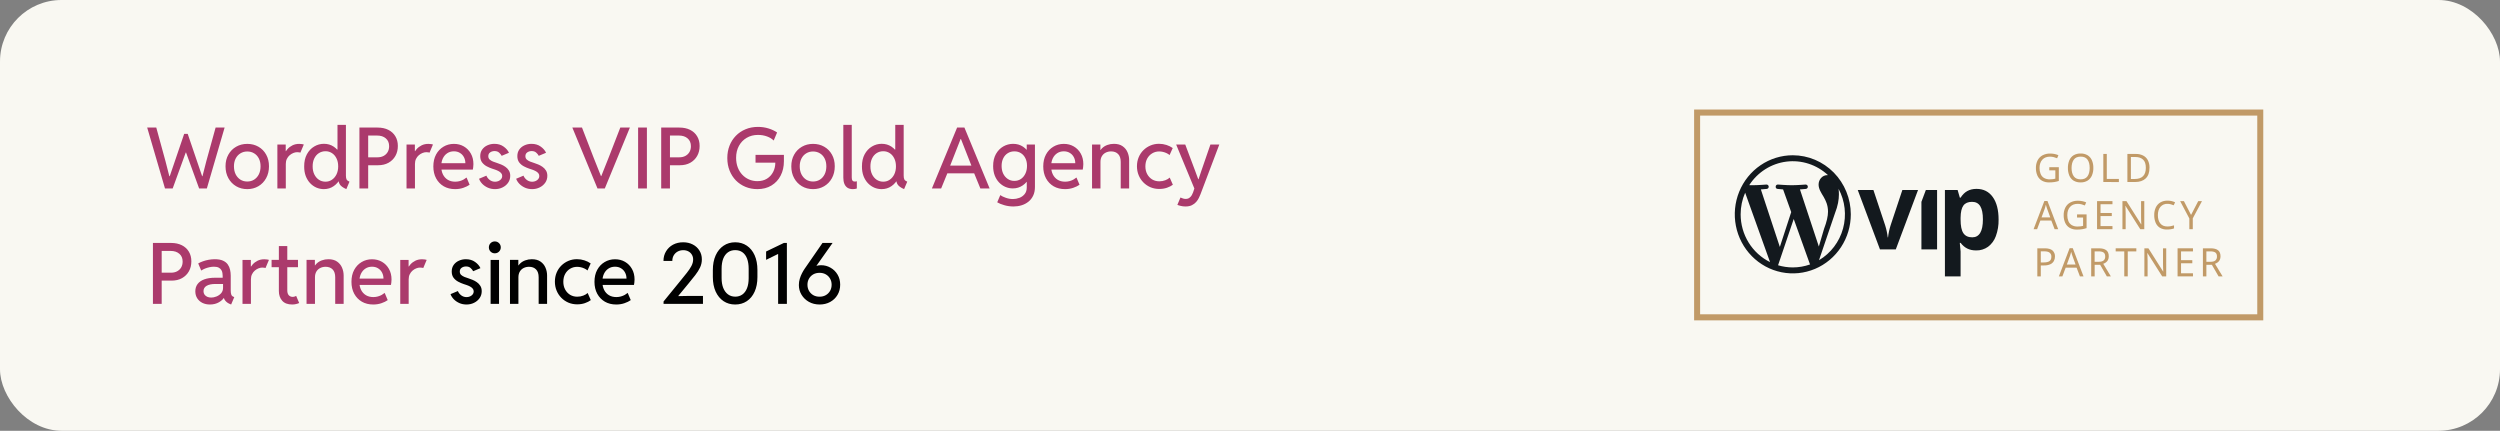 <?xml version="1.0" encoding="UTF-8"?> <svg xmlns="http://www.w3.org/2000/svg" width="650" height="112" viewBox="0 0 650 112" fill="none"><rect x="0" y="0" width="650" height="112" fill="#808080" stroke="none"/><rect width="650" height="112" rx="16" fill="#F9F8F2"></rect><path d="M466.128 40.368C463.145 40.367 460.229 41.268 457.748 42.955C455.267 44.642 453.334 47.04 452.192 49.846C451.05 52.652 450.751 55.74 451.333 58.719C451.914 61.698 453.351 64.434 455.46 66.582C457.569 68.73 460.257 70.193 463.183 70.785C466.109 71.378 469.142 71.074 471.898 69.912C474.654 68.75 477.01 66.781 478.667 64.256C480.325 61.731 481.21 58.762 481.21 55.724C481.205 51.653 479.615 47.75 476.788 44.871C473.96 41.992 470.127 40.373 466.128 40.368ZM452.568 55.724C452.566 53.788 452.966 51.873 453.741 50.104L460.211 68.148C457.92 67.017 455.988 65.251 454.636 63.054C453.284 60.857 452.568 58.317 452.568 55.724ZM466.128 69.53C464.831 69.531 463.541 69.341 462.296 68.968L466.367 56.932L470.534 68.557C470.561 68.623 470.593 68.686 470.63 68.747C469.184 69.266 467.662 69.531 466.128 69.53ZM467.988 49.25C468.804 49.206 469.54 49.118 469.54 49.118C469.684 49.101 469.816 49.028 469.908 48.914C470 48.8 470.045 48.655 470.034 48.508C470.023 48.361 469.956 48.224 469.848 48.126C469.74 48.028 469.599 47.976 469.454 47.981C469.454 47.981 467.258 48.158 465.84 48.158C464.507 48.158 462.267 47.981 462.267 47.981C461.537 47.938 461.451 49.076 462.181 49.118C462.181 49.118 462.874 49.206 463.604 49.25L465.716 55.143L462.759 64.204L457.822 49.25C458.638 49.206 459.372 49.118 459.372 49.118C459.516 49.101 459.648 49.028 459.74 48.914C459.832 48.8 459.877 48.655 459.866 48.508C459.855 48.361 459.788 48.224 459.68 48.126C459.572 48.028 459.431 47.976 459.286 47.981C459.286 47.981 457.09 48.158 455.672 48.158C455.419 48.158 455.118 48.158 454.8 48.141C455.878 46.47 457.299 45.058 458.966 44.002C460.633 42.946 462.505 42.271 464.453 42.024C466.402 41.777 468.379 41.964 470.249 42.571C472.12 43.179 473.838 44.193 475.286 45.543C475.229 45.543 475.171 45.53 475.11 45.53C473.78 45.53 472.834 46.712 472.834 47.981C472.834 49.118 473.479 50.081 474.167 51.22C474.681 52.138 475.284 53.32 475.284 55.026C475.284 56.21 474.94 57.7 474.253 59.498L472.899 64.1L467.988 49.25ZM472.937 67.656L477.087 55.458C477.861 53.488 478.118 51.914 478.118 50.513C478.119 50.038 478.088 49.564 478.026 49.093C479.72 52.25 480.137 55.956 479.189 59.422C478.24 62.888 476 65.84 472.945 67.65L472.937 67.656Z" fill="#13191E"></path><path d="M494.614 49.4L491.566 58.557C491.237 59.587 491.01 60.648 490.888 61.724H490.811C490.69 60.648 490.463 59.587 490.133 58.557L487.086 49.4H483.013L488.79 64.839H492.909L498.688 49.4H494.614Z" fill="#13191E"></path><path d="M500.722 49.398L499.569 52.478V64.838H503.642V49.398H500.722Z" fill="#13191E"></path><path d="M518.115 51.222C517.102 49.815 515.7 49.111 513.91 49.109C512.011 49.109 510.722 49.874 509.754 51.401H509.563L508.98 49.399H505.679V71.858H509.754V65.377C509.754 65.173 509.684 64.427 509.544 63.139H509.754C510.766 64.455 512.019 65.113 513.801 65.113C514.905 65.138 515.989 64.804 516.895 64.161C517.821 63.459 518.526 62.497 518.922 61.393C519.423 60.02 519.665 58.562 519.633 57.097C519.633 54.586 519.127 52.627 518.115 51.222ZM512.778 61.704C511.731 61.704 510.964 61.344 510.477 60.626C509.991 59.908 509.749 58.72 509.752 57.063V56.608C509.77 55.134 510.014 54.078 510.484 53.439C510.954 52.8 511.7 52.48 512.722 52.478C513.698 52.478 514.415 52.858 514.872 53.618C515.329 54.377 515.557 55.517 515.556 57.036C515.557 60.148 514.631 61.704 512.778 61.704Z" fill="#13191E"></path><path d="M532.816 43.469H535.295V47.047C534.913 47.176 534.52 47.272 534.122 47.334C533.676 47.399 533.225 47.43 532.775 47.426C532.119 47.45 531.469 47.292 530.892 46.97C530.385 46.669 529.979 46.216 529.732 45.673C529.455 45.045 529.319 44.362 529.336 43.674C529.32 42.989 529.47 42.309 529.774 41.697C530.058 41.141 530.5 40.685 531.043 40.388C531.663 40.063 532.354 39.903 533.051 39.924C533.434 39.921 533.816 39.959 534.191 40.036C534.533 40.106 534.867 40.212 535.189 40.352L534.848 41.15C534.569 41.033 534.282 40.935 533.99 40.858C533.667 40.773 533.334 40.73 533.001 40.731C532.144 40.731 531.476 40.995 530.997 41.523C530.519 42.051 530.28 42.768 530.28 43.674C530.27 44.201 530.364 44.724 530.556 45.213C530.728 45.646 531.032 46.011 531.424 46.255C531.899 46.524 532.437 46.654 532.98 46.63C533.249 46.633 533.517 46.616 533.783 46.578C533.986 46.548 534.187 46.506 534.386 46.455V44.287H532.81L532.816 43.469Z" fill="#C19A67"></path><path d="M544.269 43.666C544.285 44.344 544.156 45.018 543.893 45.642C543.66 46.184 543.271 46.642 542.778 46.956C542.23 47.285 541.602 47.448 540.967 47.426C540.317 47.45 539.675 47.287 539.113 46.956C538.621 46.643 538.238 46.182 538.015 45.638C537.762 45.009 537.64 44.334 537.654 43.655C537.641 42.984 537.763 42.318 538.015 41.698C538.237 41.156 538.618 40.697 539.106 40.384C539.676 40.048 540.33 39.884 540.988 39.913C541.621 39.892 542.247 40.053 542.795 40.377C543.285 40.691 543.671 41.147 543.903 41.687C544.163 42.312 544.288 42.987 544.269 43.666ZM538.607 43.666C538.607 44.586 538.798 45.309 539.181 45.838C539.563 46.366 540.158 46.63 540.967 46.63C541.777 46.63 542.371 46.366 542.749 45.838C543.126 45.309 543.315 44.586 543.315 43.666C543.315 42.745 543.128 42.024 542.753 41.502C542.378 40.979 541.789 40.719 540.988 40.72C540.171 40.72 539.572 40.981 539.19 41.502C538.81 42.023 538.615 42.744 538.607 43.666Z" fill="#C19A67"></path><path d="M546.863 47.324V40.026H547.767V46.515H550.905V47.333L546.863 47.324Z" fill="#C19A67"></path><path d="M558.87 43.603C558.87 44.837 558.541 45.766 557.883 46.389C557.225 47.012 556.305 47.324 555.126 47.324H553.121V40.026H555.33C555.978 40.01 556.619 40.15 557.203 40.434C557.725 40.698 558.154 41.119 558.433 41.64C558.74 42.246 558.89 42.922 558.87 43.603ZM557.916 43.633C557.916 42.66 557.682 41.944 557.209 41.504C556.736 41.063 556.069 40.822 555.205 40.822H554.032V46.536H555.004C556.945 46.536 557.916 45.568 557.916 43.633Z" fill="#C19A67"></path><path d="M534.203 59.59L533.338 57.33H530.498L529.644 59.59H528.731L531.531 52.264H532.345L535.132 59.59H534.203ZM533.068 56.523L532.266 54.315C532.244 54.262 532.21 54.162 532.165 54.019C532.119 53.876 532.073 53.727 532.029 53.574C531.985 53.42 531.949 53.303 531.923 53.222C531.87 53.435 531.813 53.648 531.757 53.84C531.701 54.032 531.653 54.2 531.613 54.315L530.799 56.523H533.068Z" fill="#C19A67"></path><path d="M540.033 55.736H542.512V59.314C542.13 59.443 541.737 59.539 541.339 59.602C540.893 59.667 540.444 59.697 539.994 59.693C539.338 59.717 538.687 59.559 538.111 59.237C537.603 58.936 537.199 58.483 536.953 57.941C536.674 57.313 536.537 56.63 536.555 55.941C536.54 55.256 536.69 54.577 536.992 53.965C537.276 53.408 537.719 52.952 538.262 52.655C538.882 52.33 539.573 52.17 540.27 52.191C540.653 52.188 541.035 52.226 541.41 52.304C541.753 52.373 542.087 52.479 542.408 52.619L542.066 53.417C541.788 53.3 541.502 53.203 541.209 53.126C540.886 53.04 540.554 52.997 540.22 52.998C539.362 52.998 538.694 53.262 538.215 53.79C537.738 54.318 537.498 55.035 537.498 55.941C537.489 56.468 537.583 56.991 537.774 57.481C537.947 57.913 538.252 58.278 538.643 58.522C539.118 58.791 539.655 58.921 540.199 58.897C540.468 58.9 540.736 58.883 541.002 58.846C541.205 58.815 541.406 58.773 541.604 58.722V56.554H540.03L540.033 55.736Z" fill="#C19A67"></path><path d="M549.24 59.59H545.234V52.291H549.24V53.099H546.137V55.377H549.066V56.176H546.137V58.782H549.24V59.59Z" fill="#C19A67"></path><path d="M557.514 59.59H556.468L552.632 53.529H552.592C552.605 53.767 552.622 54.063 552.642 54.417C552.663 54.773 552.672 55.137 552.672 55.511V59.59H551.835V52.291H552.881L556.707 58.333H556.747C556.747 58.222 556.732 58.061 556.721 57.841C556.711 57.622 556.703 57.388 556.692 57.132C556.681 56.877 556.678 56.636 556.678 56.41V52.291H557.514V59.59Z" fill="#C19A67"></path><path d="M563.529 52.997C563.187 52.98 562.846 53.042 562.532 53.178C562.216 53.315 561.936 53.522 561.711 53.785C561.27 54.309 561.048 55.027 561.048 55.94C561.048 56.853 561.257 57.57 561.676 58.093C562.093 58.621 562.712 58.885 563.529 58.885C563.825 58.886 564.121 58.858 564.412 58.802C564.694 58.746 564.973 58.675 565.248 58.589V59.388C564.977 59.487 564.697 59.558 564.412 59.6C564.073 59.653 563.733 59.677 563.391 59.673C562.752 59.696 562.119 59.537 561.564 59.213C561.074 58.904 560.69 58.447 560.464 57.905C560.208 57.274 560.083 56.595 560.098 55.912C560.085 55.24 560.22 54.574 560.496 53.964C560.748 53.415 561.155 52.956 561.665 52.645C562.237 52.312 562.889 52.148 563.548 52.17C564.231 52.154 564.908 52.3 565.526 52.596L565.165 53.374C564.921 53.27 564.671 53.183 564.415 53.116C564.128 53.032 563.828 52.992 563.529 52.997Z" fill="#C19A67"></path><path d="M569.672 55.884L571.539 52.296H572.514L570.124 56.768V59.6H569.226V56.8L566.838 52.291H567.82L569.672 55.884Z" fill="#C19A67"></path><path d="M531.601 64.558C532.538 64.558 533.22 64.746 533.649 65.121C533.866 65.319 534.036 65.564 534.147 65.838C534.259 66.113 534.308 66.409 534.291 66.705C534.293 67.098 534.203 67.485 534.025 67.834C533.824 68.207 533.511 68.506 533.132 68.686C532.597 68.928 532.014 69.04 531.429 69.014H530.607V71.857H529.704V64.558H531.601ZM531.519 65.344H530.607V68.236H531.328C532.012 68.236 532.521 68.124 532.856 67.9C533.191 67.675 533.358 67.294 533.358 66.754C533.372 66.555 533.339 66.355 533.262 66.172C533.184 65.989 533.063 65.828 532.91 65.702C532.613 65.465 532.15 65.346 531.519 65.344Z" fill="#C19A67"></path><path d="M540.779 71.856L539.915 69.597H537.073L536.22 71.856H535.306L538.106 64.526H538.92L541.711 71.856H540.779ZM539.646 68.779L538.842 66.57C538.821 66.517 538.789 66.417 538.742 66.275C538.696 66.132 538.648 65.983 538.607 65.829C538.564 65.676 538.527 65.559 538.499 65.478C538.447 65.691 538.391 65.904 538.334 66.096C538.278 66.287 538.229 66.456 538.19 66.57L537.376 68.779H539.646Z" fill="#C19A67"></path><path d="M545.677 64.558C546.569 64.558 547.225 64.731 547.652 65.074C548.078 65.417 548.28 65.939 548.28 66.633C548.291 66.969 548.219 67.303 548.071 67.604C547.94 67.85 547.756 68.064 547.533 68.228C547.321 68.382 547.09 68.502 546.844 68.586L548.821 71.857H547.776L546.037 68.841H544.613V71.857H543.709V64.558H545.677ZM545.628 65.355H544.604V68.064H545.677C546.261 68.064 546.686 67.947 546.954 67.713C547.092 67.581 547.2 67.419 547.27 67.239C547.339 67.059 547.368 66.866 547.354 66.673C547.354 66.196 547.216 65.858 546.936 65.657C546.658 65.457 546.222 65.356 545.628 65.355Z" fill="#C19A67"></path><path d="M553.216 71.857H552.313V65.366H550.075V64.558H555.447V65.366H553.216V71.857Z" fill="#C19A67"></path><path d="M563.217 71.857H562.171L558.335 65.796H558.295C558.309 66.034 558.326 66.331 558.345 66.684C558.366 67.04 558.376 67.404 558.376 67.779V71.857H557.54V64.558H558.586L562.412 70.6H562.452C562.452 70.49 562.437 70.328 562.427 70.108C562.415 69.889 562.408 69.655 562.397 69.399C562.387 69.144 562.382 68.903 562.382 68.677V64.558H563.219L563.217 71.857Z" fill="#C19A67"></path><path d="M570.174 71.857H566.168V64.558H570.174V65.366H567.071V67.644H570V68.449H567.071V71.056H570.174V71.857Z" fill="#C19A67"></path><path d="M574.731 64.558C575.623 64.558 576.279 64.731 576.706 65.074C577.133 65.417 577.334 65.939 577.334 66.633C577.346 66.969 577.274 67.303 577.125 67.604C576.995 67.85 576.81 68.064 576.587 68.228C576.377 68.382 576.145 68.502 575.899 68.586L577.875 71.857H576.83L575.084 68.841H573.659V71.857H572.756V64.558H574.731ZM574.681 65.355H573.659V68.064H574.731C575.315 68.064 575.74 67.947 576.008 67.713C576.147 67.581 576.254 67.419 576.324 67.239C576.393 67.059 576.423 66.866 576.41 66.673C576.41 66.196 576.27 65.858 575.992 65.657C575.712 65.457 575.276 65.356 574.681 65.355Z" fill="#C19A67"></path><path fill-rule="evenodd" clip-rule="evenodd" d="M440.469 28.477H588.449V83.294H440.469V28.477ZM442.03 30.054V81.716H586.889V30.054H442.03Z" fill="#C19A67"></path><path d="M42.898 49L38.269 33.166H40.632L43.027 41.91L44.026 45.82H44.134L47.883 34.81H48.807L52.556 45.82H52.642L53.641 41.91L56.058 33.166H58.399L53.78 49H51.772L48.377 39.665H48.291L44.897 49H42.898ZM64.286 49.172C63.212 49.172 62.249 48.921 61.397 48.42C60.544 47.919 59.871 47.22 59.377 46.325C58.883 45.43 58.636 44.399 58.636 43.231C58.636 42.086 58.883 41.076 59.377 40.202C59.871 39.321 60.544 38.637 61.397 38.15C62.249 37.656 63.212 37.409 64.286 37.409C65.375 37.409 66.345 37.656 67.197 38.15C68.049 38.637 68.719 39.321 69.206 40.202C69.693 41.076 69.936 42.086 69.936 43.231C69.936 44.399 69.689 45.43 69.195 46.325C68.701 47.22 68.028 47.919 67.176 48.42C66.324 48.921 65.36 49.172 64.286 49.172ZM64.286 47.195C64.959 47.195 65.557 47.031 66.08 46.701C66.603 46.365 67.011 45.903 67.305 45.315C67.598 44.721 67.745 44.026 67.745 43.231C67.745 42.465 67.598 41.792 67.305 41.212C67.011 40.632 66.603 40.184 66.08 39.869C65.557 39.547 64.959 39.386 64.286 39.386C63.627 39.386 63.036 39.547 62.514 39.869C61.991 40.184 61.579 40.632 61.278 41.212C60.977 41.785 60.827 42.458 60.827 43.231C60.827 44.026 60.974 44.721 61.268 45.315C61.568 45.903 61.977 46.365 62.492 46.701C63.015 47.031 63.613 47.195 64.286 47.195ZM72.117 49V37.581H74.287V39.289H74.588L73.933 40.02C74.133 39.575 74.409 39.153 74.76 38.752C75.118 38.351 75.547 38.029 76.049 37.785C76.557 37.535 77.141 37.409 77.8 37.409C78.058 37.409 78.297 37.427 78.519 37.463C78.742 37.499 78.899 37.535 78.992 37.57L78.101 39.687C78.05 39.658 77.947 39.633 77.789 39.611C77.632 39.583 77.456 39.568 77.263 39.568C76.948 39.568 76.618 39.636 76.274 39.773C75.931 39.908 75.608 40.105 75.308 40.363C75.014 40.614 74.774 40.929 74.588 41.309C74.402 41.688 74.309 42.125 74.309 42.619V49H72.117ZM90.046 49.172C89.588 48.971 89.215 48.764 88.929 48.549C88.642 48.334 88.427 48.098 88.284 47.84C88.141 47.582 88.062 47.288 88.048 46.959L88.51 47.206H87.478L88.037 45.917V40.02L87.5 38.87H87.747V32.457H89.939V45.659C89.939 46.117 89.999 46.458 90.121 46.68C90.25 46.895 90.497 47.081 90.862 47.238L90.046 49.172ZM84.202 49.172C83.522 49.172 82.874 49.039 82.258 48.774C81.642 48.502 81.094 48.112 80.614 47.603C80.142 47.095 79.766 46.479 79.486 45.756C79.214 45.025 79.082 44.198 79.089 43.274C79.082 42.05 79.314 40.997 79.787 40.116C80.267 39.235 80.897 38.562 81.678 38.097C82.466 37.624 83.314 37.388 84.224 37.388C85.183 37.388 86.035 37.638 86.78 38.14C87.525 38.641 88.109 39.332 88.531 40.213C88.961 41.094 89.179 42.107 89.186 43.253C89.179 44.377 88.961 45.387 88.531 46.282C88.102 47.177 87.511 47.883 86.759 48.398C86.014 48.914 85.162 49.172 84.202 49.172ZM84.632 47.238C85.262 47.238 85.824 47.066 86.318 46.723C86.82 46.379 87.213 45.91 87.5 45.315C87.787 44.714 87.93 44.03 87.93 43.264C87.93 42.447 87.779 41.745 87.478 41.158C87.185 40.564 86.787 40.109 86.286 39.794C85.792 39.479 85.244 39.321 84.643 39.321C83.991 39.321 83.411 39.486 82.902 39.815C82.394 40.145 81.996 40.607 81.71 41.201C81.424 41.796 81.284 42.483 81.291 43.264C81.284 44.03 81.424 44.714 81.71 45.315C81.996 45.91 82.39 46.379 82.892 46.723C83.4 47.066 83.98 47.238 84.632 47.238ZM95.181 42.963V40.9H98.156C98.765 40.9 99.295 40.779 99.746 40.535C100.197 40.292 100.548 39.955 100.799 39.525C101.049 39.089 101.175 38.584 101.175 38.011C101.175 37.144 100.888 36.467 100.315 35.98C99.75 35.486 98.987 35.239 98.027 35.239H95.181V33.166H98.167C99.241 33.166 100.172 33.363 100.96 33.757C101.748 34.151 102.356 34.706 102.786 35.422C103.223 36.138 103.441 36.98 103.441 37.946C103.441 38.92 103.23 39.783 102.808 40.535C102.385 41.287 101.787 41.882 101.014 42.318C100.247 42.748 99.341 42.963 98.296 42.963H95.181ZM93.451 49V33.166H95.728V49H93.451ZM105.697 49V37.581H107.867V39.289H108.168L107.513 40.02C107.713 39.575 107.989 39.153 108.34 38.752C108.698 38.351 109.128 38.029 109.629 37.785C110.137 37.535 110.721 37.409 111.38 37.409C111.638 37.409 111.878 37.427 112.1 37.463C112.322 37.499 112.479 37.535 112.572 37.57L111.681 39.687C111.631 39.658 111.527 39.633 111.369 39.611C111.212 39.583 111.036 39.568 110.843 39.568C110.528 39.568 110.198 39.636 109.854 39.773C109.511 39.908 109.188 40.105 108.888 40.363C108.594 40.614 108.354 40.929 108.168 41.309C107.982 41.688 107.889 42.125 107.889 42.619V49H105.697ZM118.319 49.172C117.209 49.172 116.228 48.928 115.376 48.441C114.531 47.947 113.868 47.26 113.389 46.379C112.909 45.491 112.669 44.456 112.669 43.274C112.669 42.078 112.905 41.044 113.378 40.17C113.851 39.296 114.492 38.62 115.301 38.14C116.11 37.653 117.012 37.409 118.008 37.409C118.982 37.409 119.848 37.631 120.607 38.075C121.374 38.519 121.979 39.139 122.423 39.934C122.867 40.721 123.089 41.634 123.089 42.673C123.089 42.959 123.071 43.224 123.035 43.468C123.007 43.704 122.974 43.912 122.938 44.091H114.323V42.437H120.994C120.994 41.864 120.872 41.344 120.629 40.879C120.385 40.406 120.038 40.034 119.587 39.762C119.143 39.482 118.617 39.343 118.008 39.343C117.356 39.343 116.783 39.508 116.289 39.837C115.795 40.159 115.408 40.614 115.129 41.201C114.857 41.788 114.721 42.472 114.721 43.253C114.721 44.048 114.868 44.746 115.161 45.348C115.455 45.942 115.874 46.408 116.418 46.744C116.962 47.074 117.607 47.238 118.352 47.238C118.781 47.238 119.182 47.185 119.555 47.077C119.927 46.97 120.26 46.834 120.554 46.669C120.847 46.497 121.098 46.325 121.306 46.153L122.101 48.033C121.657 48.348 121.105 48.617 120.446 48.839C119.795 49.061 119.086 49.172 118.319 49.172ZM128.718 49.172C128.03 49.172 127.404 49.047 126.838 48.796C126.272 48.538 125.789 48.205 125.388 47.797C124.994 47.382 124.715 46.941 124.55 46.476L126.462 45.67C126.619 46.085 126.902 46.454 127.311 46.776C127.726 47.092 128.195 47.249 128.718 47.249C129.04 47.249 129.341 47.188 129.62 47.066C129.907 46.938 130.136 46.766 130.308 46.551C130.487 46.329 130.576 46.071 130.576 45.777C130.576 45.484 130.487 45.233 130.308 45.025C130.129 44.81 129.899 44.632 129.62 44.488C129.341 44.338 129.051 44.213 128.75 44.112C128.449 44.012 128.181 43.922 127.944 43.844C127.486 43.693 127.021 43.493 126.548 43.242C126.075 42.992 125.674 42.655 125.345 42.232C125.022 41.803 124.861 41.255 124.861 40.589C124.861 39.923 125.03 39.353 125.366 38.881C125.71 38.401 126.161 38.036 126.72 37.785C127.285 37.527 127.894 37.398 128.546 37.398C129.484 37.398 130.279 37.635 130.931 38.107C131.59 38.573 132.055 39.11 132.327 39.719L130.437 40.514C130.279 40.213 130.053 39.934 129.76 39.676C129.466 39.411 129.072 39.278 128.578 39.278C128.148 39.278 127.769 39.393 127.439 39.622C127.117 39.851 126.956 40.177 126.956 40.6C126.956 40.958 127.071 41.248 127.3 41.47C127.536 41.685 127.83 41.864 128.181 42.007C128.532 42.143 128.89 42.268 129.255 42.383C129.556 42.476 129.896 42.601 130.275 42.759C130.662 42.916 131.035 43.12 131.393 43.371C131.758 43.622 132.059 43.937 132.295 44.316C132.538 44.696 132.66 45.161 132.66 45.713C132.66 46.386 132.478 46.984 132.112 47.507C131.747 48.03 131.264 48.438 130.662 48.731C130.068 49.025 129.42 49.172 128.718 49.172ZM138.364 49.172C137.677 49.172 137.05 49.047 136.484 48.796C135.919 48.538 135.435 48.205 135.034 47.797C134.64 47.382 134.361 46.941 134.196 46.476L136.108 45.67C136.266 46.085 136.549 46.454 136.957 46.776C137.372 47.092 137.841 47.249 138.364 47.249C138.687 47.249 138.987 47.188 139.267 47.066C139.553 46.938 139.782 46.766 139.954 46.551C140.133 46.329 140.223 46.071 140.223 45.777C140.223 45.484 140.133 45.233 139.954 45.025C139.775 44.81 139.546 44.632 139.267 44.488C138.987 44.338 138.697 44.213 138.396 44.112C138.096 44.012 137.827 43.922 137.591 43.844C137.132 43.693 136.667 43.493 136.194 43.242C135.722 42.992 135.321 42.655 134.991 42.232C134.669 41.803 134.508 41.255 134.508 40.589C134.508 39.923 134.676 39.353 135.013 38.881C135.356 38.401 135.808 38.036 136.366 37.785C136.932 37.527 137.541 37.398 138.192 37.398C139.131 37.398 139.925 37.635 140.577 38.107C141.236 38.573 141.701 39.11 141.974 39.719L140.083 40.514C139.925 40.213 139.7 39.934 139.406 39.676C139.113 39.411 138.719 39.278 138.225 39.278C137.795 39.278 137.415 39.393 137.086 39.622C136.764 39.851 136.603 40.177 136.603 40.6C136.603 40.958 136.717 41.248 136.946 41.47C137.183 41.685 137.476 41.864 137.827 42.007C138.178 42.143 138.536 42.268 138.901 42.383C139.202 42.476 139.542 42.601 139.922 42.759C140.309 42.916 140.681 43.12 141.039 43.371C141.404 43.622 141.705 43.937 141.941 44.316C142.185 44.696 142.307 45.161 142.307 45.713C142.307 46.386 142.124 46.984 141.759 47.507C141.394 48.03 140.91 48.438 140.309 48.731C139.714 49.025 139.066 49.172 138.364 49.172ZM155.348 49L148.806 33.166H151.319L154.349 41.008L156.25 45.777H156.336L158.237 41.008L161.277 33.166H163.77L157.249 49H155.348ZM165.907 49V33.166H168.195V49H165.907ZM173.642 42.963V40.9H176.617C177.226 40.9 177.756 40.779 178.207 40.535C178.658 40.292 179.009 39.955 179.26 39.525C179.51 39.089 179.636 38.584 179.636 38.011C179.636 37.144 179.349 36.467 178.776 35.98C178.211 35.486 177.448 35.239 176.488 35.239H173.642V33.166H176.628C177.702 33.166 178.633 33.363 179.421 33.757C180.209 34.151 180.817 34.706 181.247 35.422C181.684 36.138 181.902 36.98 181.902 37.946C181.902 38.92 181.691 39.783 181.269 40.535C180.846 41.287 180.248 41.882 179.475 42.318C178.708 42.748 177.802 42.963 176.757 42.963H173.642ZM171.912 49V33.166H174.189V49H171.912ZM196.909 49.172C195.806 49.172 194.779 48.975 193.826 48.581C192.874 48.187 192.043 47.632 191.334 46.916C190.632 46.193 190.084 45.337 189.69 44.349C189.297 43.36 189.1 42.275 189.1 41.094C189.1 39.926 189.293 38.852 189.68 37.871C190.066 36.89 190.614 36.034 191.323 35.304C192.032 34.573 192.874 34.008 193.848 33.606C194.822 33.198 195.896 32.994 197.07 32.994C198.044 32.994 198.954 33.127 199.799 33.392C200.651 33.649 201.399 34 202.044 34.444L201.163 36.539C200.726 36.095 200.146 35.741 199.423 35.476C198.707 35.211 197.923 35.078 197.07 35.078C195.967 35.078 194.986 35.332 194.127 35.841C193.275 36.342 192.605 37.04 192.118 37.935C191.631 38.831 191.388 39.866 191.388 41.04C191.388 41.935 191.527 42.755 191.807 43.5C192.086 44.238 192.476 44.875 192.978 45.412C193.479 45.949 194.066 46.365 194.739 46.658C195.412 46.952 196.139 47.099 196.92 47.099C197.887 47.099 198.717 46.884 199.412 46.454C200.107 46.024 200.64 45.444 201.013 44.714C201.392 43.983 201.582 43.174 201.582 42.286H196.437V40.267H203.816V41.921C203.816 43.317 203.534 44.563 202.968 45.659C202.409 46.748 201.611 47.607 200.572 48.237C199.541 48.86 198.32 49.172 196.909 49.172ZM211.39 49.172C210.315 49.172 209.352 48.921 208.5 48.42C207.648 47.919 206.975 47.22 206.48 46.325C205.986 45.43 205.739 44.399 205.739 43.231C205.739 42.086 205.986 41.076 206.48 40.202C206.975 39.321 207.648 38.637 208.5 38.15C209.352 37.656 210.315 37.409 211.39 37.409C212.478 37.409 213.449 37.656 214.301 38.15C215.153 38.637 215.823 39.321 216.31 40.202C216.797 41.076 217.04 42.086 217.04 43.231C217.04 44.399 216.793 45.43 216.299 46.325C215.805 47.22 215.132 47.919 214.279 48.42C213.427 48.921 212.464 49.172 211.39 49.172ZM211.39 47.195C212.063 47.195 212.661 47.031 213.184 46.701C213.706 46.365 214.115 45.903 214.408 45.315C214.702 44.721 214.849 44.026 214.849 43.231C214.849 42.465 214.702 41.792 214.408 41.212C214.115 40.632 213.706 40.184 213.184 39.869C212.661 39.547 212.063 39.386 211.39 39.386C210.731 39.386 210.14 39.547 209.617 39.869C209.094 40.184 208.683 40.632 208.382 41.212C208.081 41.785 207.931 42.458 207.931 43.231C207.931 44.026 208.077 44.721 208.371 45.315C208.672 45.903 209.08 46.365 209.596 46.701C210.118 47.031 210.716 47.195 211.39 47.195ZM221.745 49.172C221.179 49.172 220.714 49.054 220.349 48.817C219.983 48.574 219.711 48.23 219.532 47.786C219.353 47.335 219.264 46.805 219.264 46.196V32.457H221.455V46.121C221.455 46.272 221.469 46.433 221.498 46.605C221.527 46.769 221.598 46.912 221.713 47.034C221.827 47.149 222.014 47.206 222.271 47.206C222.365 47.206 222.451 47.199 222.529 47.185C222.615 47.163 222.698 47.142 222.776 47.12V49.011C222.647 49.061 222.49 49.1 222.304 49.129C222.125 49.158 221.938 49.172 221.745 49.172ZM235.065 49.172C234.607 48.971 234.235 48.764 233.948 48.549C233.662 48.334 233.447 48.098 233.304 47.84C233.16 47.582 233.082 47.288 233.067 46.959L233.529 47.206H232.498L233.057 45.917V40.02L232.52 38.87H232.767V32.457H234.958V45.659C234.958 46.117 235.019 46.458 235.141 46.68C235.27 46.895 235.517 47.081 235.882 47.238L235.065 49.172ZM229.222 49.172C228.541 49.172 227.893 49.039 227.277 48.774C226.661 48.502 226.114 48.112 225.634 47.603C225.161 47.095 224.785 46.479 224.506 45.756C224.234 45.025 224.101 44.198 224.108 43.274C224.101 42.05 224.334 40.997 224.807 40.116C225.286 39.235 225.917 38.562 226.697 38.097C227.485 37.624 228.334 37.388 229.243 37.388C230.203 37.388 231.055 37.638 231.8 38.14C232.545 38.641 233.128 39.332 233.551 40.213C233.98 41.094 234.199 42.107 234.206 43.253C234.199 44.377 233.98 45.387 233.551 46.282C233.121 47.177 232.53 47.883 231.778 48.398C231.034 48.914 230.181 49.172 229.222 49.172ZM229.651 47.238C230.282 47.238 230.844 47.066 231.338 46.723C231.839 46.379 232.233 45.91 232.52 45.315C232.806 44.714 232.949 44.03 232.949 43.264C232.949 42.447 232.799 41.745 232.498 41.158C232.204 40.564 231.807 40.109 231.306 39.794C230.812 39.479 230.264 39.321 229.662 39.321C229.01 39.321 228.43 39.486 227.922 39.815C227.413 40.145 227.016 40.607 226.729 41.201C226.443 41.796 226.303 42.483 226.311 43.264C226.303 44.03 226.443 44.714 226.729 45.315C227.016 45.91 227.41 46.379 227.911 46.723C228.42 47.066 229 47.238 229.651 47.238ZM242.295 49L248.848 33.166H250.749L257.302 49H254.896L253.026 44.424L252.769 43.586L249.847 36.142H249.761L246.839 43.586L246.57 44.424L244.701 49H242.295ZM245.496 45.068V43.06H254.111V45.068H245.496ZM263.511 53.684C262.659 53.684 261.849 53.569 261.083 53.34C260.324 53.118 259.722 52.871 259.278 52.599L260.073 50.73C260.431 50.987 260.911 51.22 261.513 51.428C262.121 51.643 262.744 51.75 263.382 51.75C263.919 51.75 264.463 51.65 265.015 51.449C265.566 51.249 266.028 50.923 266.4 50.472C266.773 50.028 266.959 49.437 266.959 48.699V47.292H266.626L267.056 46.25V40.03L266.454 38.935H266.948V37.57H269.086V48.581C269.086 49.469 268.932 50.232 268.624 50.869C268.316 51.514 267.897 52.044 267.367 52.459C266.844 52.874 266.25 53.182 265.584 53.383C264.925 53.583 264.234 53.684 263.511 53.684ZM263.328 48.989C262.662 48.989 262.021 48.857 261.405 48.592C260.789 48.327 260.242 47.944 259.762 47.442C259.282 46.941 258.902 46.332 258.623 45.616C258.351 44.893 258.215 44.077 258.215 43.167C258.215 41.942 258.458 40.9 258.945 40.041C259.432 39.182 260.07 38.526 260.857 38.075C261.652 37.624 262.505 37.398 263.414 37.398C264.381 37.398 265.233 37.642 265.971 38.129C266.715 38.616 267.296 39.289 267.711 40.148C268.133 41.008 268.345 41.989 268.345 43.092C268.345 44.216 268.126 45.222 267.689 46.11C267.253 46.998 266.655 47.7 265.896 48.216C265.144 48.731 264.288 48.989 263.328 48.989ZM263.736 47.034C264.374 47.034 264.939 46.87 265.434 46.54C265.928 46.203 266.314 45.742 266.594 45.154C266.88 44.567 267.023 43.887 267.023 43.113C267.023 42.347 266.88 41.685 266.594 41.126C266.314 40.56 265.928 40.123 265.434 39.815C264.947 39.508 264.384 39.353 263.747 39.353C263.088 39.353 262.508 39.515 262.007 39.837C261.506 40.152 261.115 40.596 260.836 41.169C260.557 41.735 260.417 42.394 260.417 43.145C260.417 43.898 260.557 44.567 260.836 45.154C261.122 45.734 261.516 46.193 262.018 46.529C262.519 46.866 263.092 47.034 263.736 47.034ZM276.896 49.172C275.785 49.172 274.804 48.928 273.952 48.441C273.107 47.947 272.445 47.26 271.965 46.379C271.485 45.491 271.245 44.456 271.245 43.274C271.245 42.078 271.481 41.044 271.954 40.17C272.427 39.296 273.068 38.62 273.877 38.14C274.686 37.653 275.589 37.409 276.584 37.409C277.558 37.409 278.424 37.631 279.184 38.075C279.95 38.519 280.555 39.139 280.999 39.934C281.443 40.721 281.665 41.634 281.665 42.673C281.665 42.959 281.647 43.224 281.611 43.468C281.583 43.704 281.55 43.912 281.515 44.091H272.899V42.437H279.57C279.57 41.864 279.449 41.344 279.205 40.879C278.962 40.406 278.614 40.034 278.163 39.762C277.719 39.482 277.193 39.343 276.584 39.343C275.932 39.343 275.359 39.508 274.865 39.837C274.371 40.159 273.984 40.614 273.705 41.201C273.433 41.788 273.297 42.472 273.297 43.253C273.297 44.048 273.444 44.746 273.737 45.348C274.031 45.942 274.45 46.408 274.994 46.744C275.538 47.074 276.183 47.238 276.928 47.238C277.357 47.238 277.758 47.185 278.131 47.077C278.503 46.97 278.836 46.834 279.13 46.669C279.424 46.497 279.674 46.325 279.882 46.153L280.677 48.033C280.233 48.348 279.681 48.617 279.022 48.839C278.371 49.061 277.662 49.172 276.896 49.172ZM283.932 49V37.57H286.102V38.999H286.542L285.715 39.88C285.894 39.343 286.173 38.892 286.553 38.526C286.939 38.154 287.394 37.875 287.917 37.688C288.447 37.495 289.013 37.398 289.614 37.398C290.538 37.398 291.29 37.602 291.87 38.011C292.457 38.419 292.887 38.945 293.159 39.59C293.438 40.234 293.578 40.915 293.578 41.631V49H291.387V42.103C291.387 41.194 291.161 40.51 290.71 40.052C290.266 39.593 289.657 39.364 288.884 39.364C288.368 39.364 287.899 39.472 287.477 39.687C287.061 39.894 286.732 40.202 286.488 40.61C286.245 41.019 286.123 41.516 286.123 42.103V49H283.932ZM301.409 49.129C300.593 49.129 299.834 48.982 299.132 48.688C298.43 48.388 297.814 47.969 297.284 47.432C296.754 46.895 296.342 46.268 296.049 45.552C295.755 44.836 295.608 44.062 295.608 43.231C295.608 42.372 295.759 41.588 296.06 40.879C296.36 40.163 296.776 39.547 297.306 39.031C297.843 38.508 298.455 38.104 299.143 37.817C299.83 37.531 300.564 37.388 301.345 37.388C302.011 37.388 302.655 37.488 303.278 37.688C303.901 37.889 304.446 38.158 304.911 38.494L304.084 40.32C303.876 40.127 303.622 39.962 303.321 39.826C303.028 39.683 302.713 39.572 302.376 39.493C302.039 39.414 301.714 39.375 301.398 39.375C300.725 39.375 300.117 39.54 299.572 39.869C299.028 40.191 298.595 40.646 298.272 41.233C297.957 41.813 297.8 42.49 297.8 43.264C297.8 44.001 297.954 44.664 298.262 45.251C298.57 45.831 298.996 46.293 299.54 46.637C300.091 46.973 300.718 47.142 301.42 47.142C301.979 47.142 302.498 47.048 302.978 46.862C303.465 46.676 303.848 46.447 304.127 46.175L304.943 48.033C304.535 48.341 304.023 48.602 303.407 48.817C302.791 49.025 302.125 49.129 301.409 49.129ZM308.22 53.684C307.783 53.684 307.368 53.633 306.974 53.533C306.58 53.44 306.293 53.351 306.114 53.265L306.92 51.352C307.135 51.46 307.357 51.546 307.586 51.61C307.822 51.682 308.041 51.718 308.241 51.718C308.657 51.725 308.997 51.625 309.262 51.417C309.534 51.217 309.742 50.98 309.885 50.708C310.035 50.436 310.143 50.2 310.207 49.999L310.776 48.27L310.755 49.537L305.803 37.581H308.166L310.733 44.402L311.539 46.594H311.625L312.355 44.402L314.708 37.581H317.018L312.119 50.525C312.019 50.797 311.879 51.113 311.7 51.471C311.528 51.829 311.296 52.176 311.002 52.513C310.708 52.849 310.336 53.129 309.885 53.351C309.441 53.573 308.886 53.684 308.22 53.684ZM41.491 72.963V70.9H44.467C45.075 70.9 45.605 70.779 46.057 70.535C46.508 70.292 46.859 69.955 47.109 69.525C47.36 69.088 47.485 68.584 47.485 68.011C47.485 67.144 47.199 66.467 46.626 65.981C46.06 65.486 45.297 65.239 44.338 65.239H41.491V63.166H44.477C45.552 63.166 46.483 63.363 47.27 63.757C48.058 64.151 48.667 64.706 49.097 65.422C49.533 66.138 49.752 66.98 49.752 67.946C49.752 68.92 49.541 69.783 49.118 70.535C48.696 71.287 48.098 71.882 47.324 72.318C46.558 72.748 45.652 72.963 44.606 72.963H41.491ZM39.762 79V63.166H42.039V79H39.762ZM54.575 79.172C53.852 79.172 53.204 79.032 52.631 78.753C52.058 78.466 51.607 78.065 51.277 77.55C50.948 77.034 50.783 76.429 50.783 75.734C50.783 75.004 50.98 74.374 51.374 73.844C51.775 73.314 52.359 72.909 53.125 72.63C53.891 72.351 54.822 72.211 55.918 72.211H58.346V73.833H56.015C55.026 73.833 54.26 73.994 53.716 74.316C53.179 74.632 52.91 75.093 52.91 75.702C52.91 76.053 53 76.354 53.179 76.605C53.358 76.848 53.598 77.038 53.898 77.174C54.206 77.303 54.55 77.367 54.93 77.367C55.352 77.367 55.8 77.274 56.273 77.088C56.745 76.902 57.15 76.622 57.486 76.25C57.823 75.87 57.991 75.401 57.991 74.843V73.661L57.895 73.027V71.695C57.895 71.488 57.873 71.251 57.83 70.986C57.794 70.714 57.701 70.456 57.551 70.213C57.408 69.962 57.182 69.755 56.874 69.59C56.566 69.425 56.147 69.343 55.617 69.343C55.266 69.343 54.887 69.386 54.478 69.472C54.078 69.558 53.687 69.676 53.308 69.826C52.935 69.977 52.606 70.148 52.319 70.342L51.535 68.494C51.886 68.287 52.298 68.1 52.77 67.936C53.243 67.764 53.745 67.631 54.274 67.538C54.804 67.445 55.334 67.398 55.864 67.398C56.724 67.398 57.422 67.52 57.959 67.764C58.503 68.007 58.922 68.337 59.216 68.752C59.509 69.167 59.71 69.626 59.817 70.127C59.932 70.628 59.989 71.137 59.989 71.652V75.519C59.989 75.985 60.039 76.35 60.14 76.615C60.24 76.873 60.422 77.052 60.688 77.152L60.913 77.238L60.097 79.172L59.785 79.043C59.312 78.85 58.933 78.588 58.647 78.259C58.36 77.929 58.21 77.6 58.195 77.27L58.614 77.475H57.841L58.367 77.174C58.095 77.718 57.619 78.187 56.938 78.581C56.265 78.975 55.477 79.172 54.575 79.172ZM63.051 79V67.581H65.221V69.289H65.522L64.866 70.019C65.067 69.576 65.342 69.153 65.693 68.752C66.051 68.351 66.481 68.029 66.982 67.785C67.491 67.534 68.075 67.409 68.733 67.409C68.991 67.409 69.231 67.427 69.453 67.463C69.675 67.499 69.833 67.534 69.926 67.57L69.034 69.686C68.984 69.658 68.88 69.633 68.723 69.611C68.565 69.583 68.39 69.568 68.196 69.568C67.881 69.568 67.552 69.636 67.208 69.772C66.864 69.909 66.542 70.106 66.241 70.363C65.948 70.614 65.708 70.929 65.522 71.309C65.335 71.688 65.242 72.125 65.242 72.619V79H63.051ZM75.963 79.172C74.817 79.172 73.954 78.846 73.374 78.194C72.794 77.535 72.504 76.694 72.504 75.67V63.982H74.695V75.487C74.695 76.053 74.824 76.479 75.082 76.766C75.347 77.045 75.684 77.185 76.092 77.185C76.271 77.185 76.436 77.159 76.586 77.109C76.736 77.059 76.876 77.002 77.005 76.938L77.789 78.785C77.546 78.893 77.273 78.982 76.973 79.054C76.679 79.132 76.342 79.172 75.963 79.172ZM70.613 69.472V67.57H77.478V69.472H70.613ZM79.701 79V67.57H81.871V68.999H82.311L81.484 69.88C81.663 69.343 81.943 68.892 82.322 68.526C82.709 68.154 83.164 67.875 83.686 67.689C84.216 67.495 84.782 67.398 85.384 67.398C86.308 67.398 87.06 67.603 87.64 68.011C88.227 68.419 88.657 68.945 88.929 69.59C89.208 70.234 89.348 70.915 89.348 71.631V79H87.156V72.103C87.156 71.194 86.931 70.51 86.48 70.052C86.035 69.593 85.427 69.364 84.653 69.364C84.138 69.364 83.669 69.472 83.246 69.686C82.831 69.894 82.501 70.202 82.258 70.61C82.014 71.019 81.893 71.516 81.893 72.103V79H79.701ZM97.028 79.172C95.918 79.172 94.937 78.928 94.085 78.441C93.24 77.947 92.578 77.26 92.098 76.379C91.618 75.491 91.378 74.456 91.378 73.274C91.378 72.079 91.614 71.044 92.087 70.17C92.56 69.296 93.201 68.62 94.01 68.14C94.819 67.653 95.721 67.409 96.717 67.409C97.691 67.409 98.557 67.631 99.316 68.075C100.083 68.519 100.688 69.139 101.132 69.934C101.576 70.721 101.798 71.634 101.798 72.673C101.798 72.959 101.78 73.224 101.744 73.468C101.715 73.704 101.683 73.912 101.647 74.091H93.032V72.436H99.703C99.703 71.864 99.581 71.344 99.338 70.879C99.094 70.406 98.747 70.034 98.296 69.762C97.852 69.482 97.326 69.343 96.717 69.343C96.065 69.343 95.492 69.507 94.998 69.837C94.504 70.159 94.117 70.614 93.838 71.201C93.566 71.788 93.43 72.472 93.43 73.253C93.43 74.048 93.576 74.746 93.87 75.348C94.164 75.942 94.583 76.408 95.127 76.744C95.671 77.074 96.316 77.238 97.061 77.238C97.49 77.238 97.891 77.185 98.264 77.077C98.636 76.97 98.969 76.834 99.263 76.669C99.556 76.497 99.807 76.325 100.015 76.153L100.81 78.033C100.366 78.348 99.814 78.617 99.155 78.839C98.504 79.061 97.795 79.172 97.028 79.172ZM104.064 79V67.581H106.234V69.289H106.535L105.88 70.019C106.08 69.576 106.356 69.153 106.707 68.752C107.065 68.351 107.495 68.029 107.996 67.785C108.505 67.534 109.088 67.409 109.747 67.409C110.005 67.409 110.245 67.427 110.467 67.463C110.689 67.499 110.846 67.534 110.939 67.57L110.048 69.686C109.998 69.658 109.894 69.633 109.736 69.611C109.579 69.583 109.403 69.568 109.21 69.568C108.895 69.568 108.565 69.636 108.222 69.772C107.878 69.909 107.556 70.106 107.255 70.363C106.961 70.614 106.721 70.929 106.535 71.309C106.349 71.688 106.256 72.125 106.256 72.619V79H104.064Z" fill="#AB3A6C"></path><path d="M121.306 79.172C120.618 79.172 119.992 79.046 119.426 78.796C118.86 78.538 118.377 78.205 117.976 77.797C117.582 77.382 117.302 76.941 117.138 76.476L119.05 75.67C119.207 76.085 119.49 76.454 119.898 76.776C120.314 77.091 120.783 77.249 121.306 77.249C121.628 77.249 121.929 77.188 122.208 77.066C122.494 76.938 122.724 76.766 122.896 76.551C123.075 76.329 123.164 76.071 123.164 75.777C123.164 75.484 123.075 75.233 122.896 75.025C122.716 74.811 122.487 74.632 122.208 74.488C121.929 74.338 121.639 74.213 121.338 74.112C121.037 74.012 120.769 73.922 120.532 73.844C120.074 73.693 119.608 73.493 119.136 73.242C118.663 72.992 118.262 72.655 117.933 72.232C117.61 71.803 117.449 71.255 117.449 70.589C117.449 69.923 117.618 69.353 117.954 68.881C118.298 68.401 118.749 68.036 119.308 67.785C119.873 67.527 120.482 67.398 121.134 67.398C122.072 67.398 122.867 67.635 123.519 68.107C124.177 68.573 124.643 69.11 124.915 69.719L123.024 70.514C122.867 70.213 122.641 69.934 122.348 69.676C122.054 69.411 121.66 69.278 121.166 69.278C120.736 69.278 120.357 69.393 120.027 69.622C119.705 69.851 119.544 70.177 119.544 70.6C119.544 70.958 119.659 71.248 119.888 71.47C120.124 71.685 120.418 71.864 120.769 72.007C121.119 72.143 121.478 72.268 121.843 72.383C122.144 72.476 122.484 72.601 122.863 72.759C123.25 72.916 123.622 73.12 123.98 73.371C124.346 73.622 124.646 73.937 124.883 74.316C125.126 74.696 125.248 75.162 125.248 75.713C125.248 76.386 125.065 76.984 124.7 77.507C124.335 78.03 123.852 78.438 123.25 78.731C122.656 79.025 122.007 79.172 121.306 79.172ZM127.558 79V67.581H129.749V79H127.558ZM128.653 65.862C128.216 65.862 127.848 65.712 127.547 65.411C127.253 65.11 127.106 64.745 127.106 64.315C127.106 63.886 127.253 63.52 127.547 63.22C127.848 62.919 128.216 62.769 128.653 62.769C129.083 62.769 129.448 62.919 129.749 63.22C130.05 63.52 130.2 63.886 130.2 64.315C130.2 64.745 130.05 65.11 129.749 65.411C129.448 65.712 129.083 65.862 128.653 65.862ZM132.596 79V67.57H134.766V68.999H135.206L134.379 69.88C134.558 69.343 134.837 68.892 135.217 68.526C135.604 68.154 136.058 67.875 136.581 67.689C137.111 67.495 137.677 67.398 138.278 67.398C139.202 67.398 139.954 67.603 140.534 68.011C141.121 68.419 141.551 68.945 141.823 69.59C142.103 70.234 142.242 70.915 142.242 71.631V79H140.051V72.103C140.051 71.194 139.825 70.51 139.374 70.052C138.93 69.593 138.321 69.364 137.548 69.364C137.032 69.364 136.563 69.472 136.141 69.686C135.725 69.894 135.396 70.202 135.152 70.61C134.909 71.019 134.787 71.516 134.787 72.103V79H132.596ZM150.073 79.129C149.257 79.129 148.498 78.982 147.796 78.689C147.094 78.388 146.478 77.969 145.948 77.432C145.418 76.894 145.007 76.268 144.713 75.552C144.419 74.836 144.272 74.062 144.272 73.231C144.272 72.372 144.423 71.588 144.724 70.879C145.024 70.163 145.44 69.547 145.97 69.031C146.507 68.508 147.119 68.104 147.807 67.817C148.494 67.531 149.228 67.388 150.009 67.388C150.675 67.388 151.319 67.488 151.942 67.689C152.565 67.889 153.11 68.158 153.575 68.494L152.748 70.32C152.54 70.127 152.286 69.962 151.985 69.826C151.692 69.683 151.377 69.572 151.04 69.493C150.703 69.414 150.378 69.375 150.062 69.375C149.389 69.375 148.781 69.54 148.236 69.869C147.692 70.191 147.259 70.646 146.937 71.233C146.621 71.814 146.464 72.49 146.464 73.264C146.464 74.001 146.618 74.664 146.926 75.251C147.234 75.831 147.66 76.293 148.204 76.637C148.756 76.973 149.382 77.142 150.084 77.142C150.643 77.142 151.162 77.049 151.642 76.862C152.129 76.676 152.512 76.447 152.791 76.175L153.607 78.033C153.199 78.341 152.687 78.603 152.071 78.817C151.455 79.025 150.789 79.129 150.073 79.129ZM160.214 79.172C159.104 79.172 158.123 78.928 157.271 78.441C156.425 77.947 155.763 77.26 155.283 76.379C154.803 75.491 154.563 74.456 154.563 73.274C154.563 72.079 154.8 71.044 155.272 70.17C155.745 69.296 156.386 68.62 157.195 68.14C158.005 67.653 158.907 67.409 159.902 67.409C160.876 67.409 161.743 67.631 162.502 68.075C163.268 68.519 163.873 69.139 164.317 69.934C164.761 70.721 164.983 71.634 164.983 72.673C164.983 72.959 164.965 73.224 164.93 73.468C164.901 73.704 164.869 73.912 164.833 74.091H156.218V72.436H162.889C162.889 71.864 162.767 71.344 162.523 70.879C162.28 70.406 161.933 70.034 161.481 69.762C161.037 69.482 160.511 69.343 159.902 69.343C159.251 69.343 158.678 69.507 158.184 69.837C157.689 70.159 157.303 70.614 157.023 71.201C156.751 71.788 156.615 72.472 156.615 73.253C156.615 74.048 156.762 74.746 157.056 75.348C157.349 75.942 157.768 76.408 158.312 76.744C158.857 77.074 159.501 77.238 160.246 77.238C160.676 77.238 161.077 77.185 161.449 77.077C161.822 76.97 162.155 76.834 162.448 76.669C162.742 76.497 162.993 76.325 163.2 76.153L163.995 78.033C163.551 78.348 163 78.617 162.341 78.839C161.689 79.061 160.98 79.172 160.214 79.172ZM172.524 79V78.388L177.004 72.888C177.562 72.2 178.085 71.552 178.572 70.943C179.059 70.335 179.453 69.747 179.754 69.182C180.062 68.609 180.216 68.036 180.216 67.463C180.216 66.99 180.105 66.575 179.883 66.217C179.668 65.852 179.367 65.565 178.98 65.357C178.594 65.15 178.15 65.046 177.648 65.046C177.097 65.046 176.606 65.168 176.177 65.411C175.754 65.647 175.418 65.977 175.167 66.399C174.924 66.815 174.802 67.298 174.802 67.85H172.503C172.503 66.912 172.725 66.077 173.169 65.347C173.613 64.609 174.218 64.033 174.984 63.617C175.758 63.202 176.635 62.994 177.616 62.994C178.554 62.994 179.389 63.184 180.119 63.563C180.857 63.943 181.433 64.469 181.849 65.143C182.271 65.809 182.482 66.575 182.482 67.441C182.482 68.186 182.328 68.884 182.021 69.536C181.713 70.188 181.297 70.85 180.774 71.523C180.259 72.189 179.675 72.916 179.023 73.704L176.381 76.905V76.991L178.669 76.948H182.772V79H172.524ZM191.151 79.172C190.006 79.172 188.996 78.882 188.122 78.302C187.248 77.715 186.564 76.884 186.07 75.81C185.583 74.735 185.34 73.468 185.34 72.007V70.234C185.34 68.759 185.583 67.481 186.07 66.399C186.564 65.311 187.248 64.473 188.122 63.886C188.996 63.291 190.006 62.994 191.151 62.994C192.29 62.994 193.293 63.284 194.159 63.864C195.033 64.444 195.713 65.275 196.2 66.356C196.687 67.438 196.931 68.731 196.931 70.234V72.007C196.931 73.489 196.687 74.768 196.2 75.842C195.713 76.916 195.033 77.74 194.159 78.312C193.293 78.885 192.29 79.172 191.151 79.172ZM191.173 77.131C191.875 77.131 192.487 76.945 193.01 76.572C193.533 76.2 193.937 75.656 194.224 74.939C194.51 74.223 194.653 73.346 194.653 72.308V69.891C194.653 68.859 194.517 67.982 194.245 67.259C193.973 66.535 193.576 65.984 193.053 65.605C192.537 65.225 191.903 65.035 191.151 65.035C190.421 65.035 189.791 65.225 189.261 65.605C188.731 65.984 188.323 66.535 188.036 67.259C187.757 67.982 187.617 68.859 187.617 69.891V72.308C187.617 73.296 187.76 74.152 188.047 74.875C188.34 75.591 188.752 76.146 189.282 76.54C189.812 76.934 190.442 77.131 191.173 77.131ZM202.312 79V65.196L202.796 65.787L199.187 67.56V65.39L203.806 63.166H204.59V79H202.312ZM213.108 79.172C212.063 79.172 211.132 78.943 210.315 78.484C209.506 78.026 208.869 77.414 208.403 76.647C207.938 75.881 207.705 75.036 207.705 74.112C207.705 73.546 207.784 73.002 207.941 72.48C208.099 71.957 208.292 71.477 208.521 71.04C208.751 70.596 208.976 70.213 209.198 69.891L213.85 63.166H216.471L211.819 69.751L211.368 69.644C211.619 69.4 211.927 69.225 212.292 69.117C212.657 69.01 213.051 68.956 213.474 68.956C214.376 68.956 215.203 69.174 215.955 69.611C216.714 70.041 217.319 70.639 217.771 71.405C218.222 72.164 218.447 73.038 218.447 74.026C218.447 75.015 218.215 75.899 217.749 76.68C217.291 77.453 216.657 78.062 215.848 78.506C215.038 78.95 214.125 79.172 213.108 79.172ZM213.087 77.142C213.696 77.142 214.233 77.009 214.698 76.744C215.171 76.472 215.543 76.103 215.815 75.638C216.088 75.165 216.224 74.628 216.224 74.026C216.224 73.432 216.088 72.902 215.815 72.436C215.543 71.964 215.171 71.595 214.698 71.33C214.233 71.065 213.696 70.933 213.087 70.933C212.471 70.933 211.927 71.065 211.454 71.33C210.989 71.595 210.62 71.964 210.348 72.436C210.076 72.902 209.939 73.432 209.939 74.026C209.939 74.628 210.076 75.165 210.348 75.638C210.62 76.103 210.989 76.472 211.454 76.744C211.927 77.009 212.471 77.142 213.087 77.142Z" fill="black"></path></svg> 
